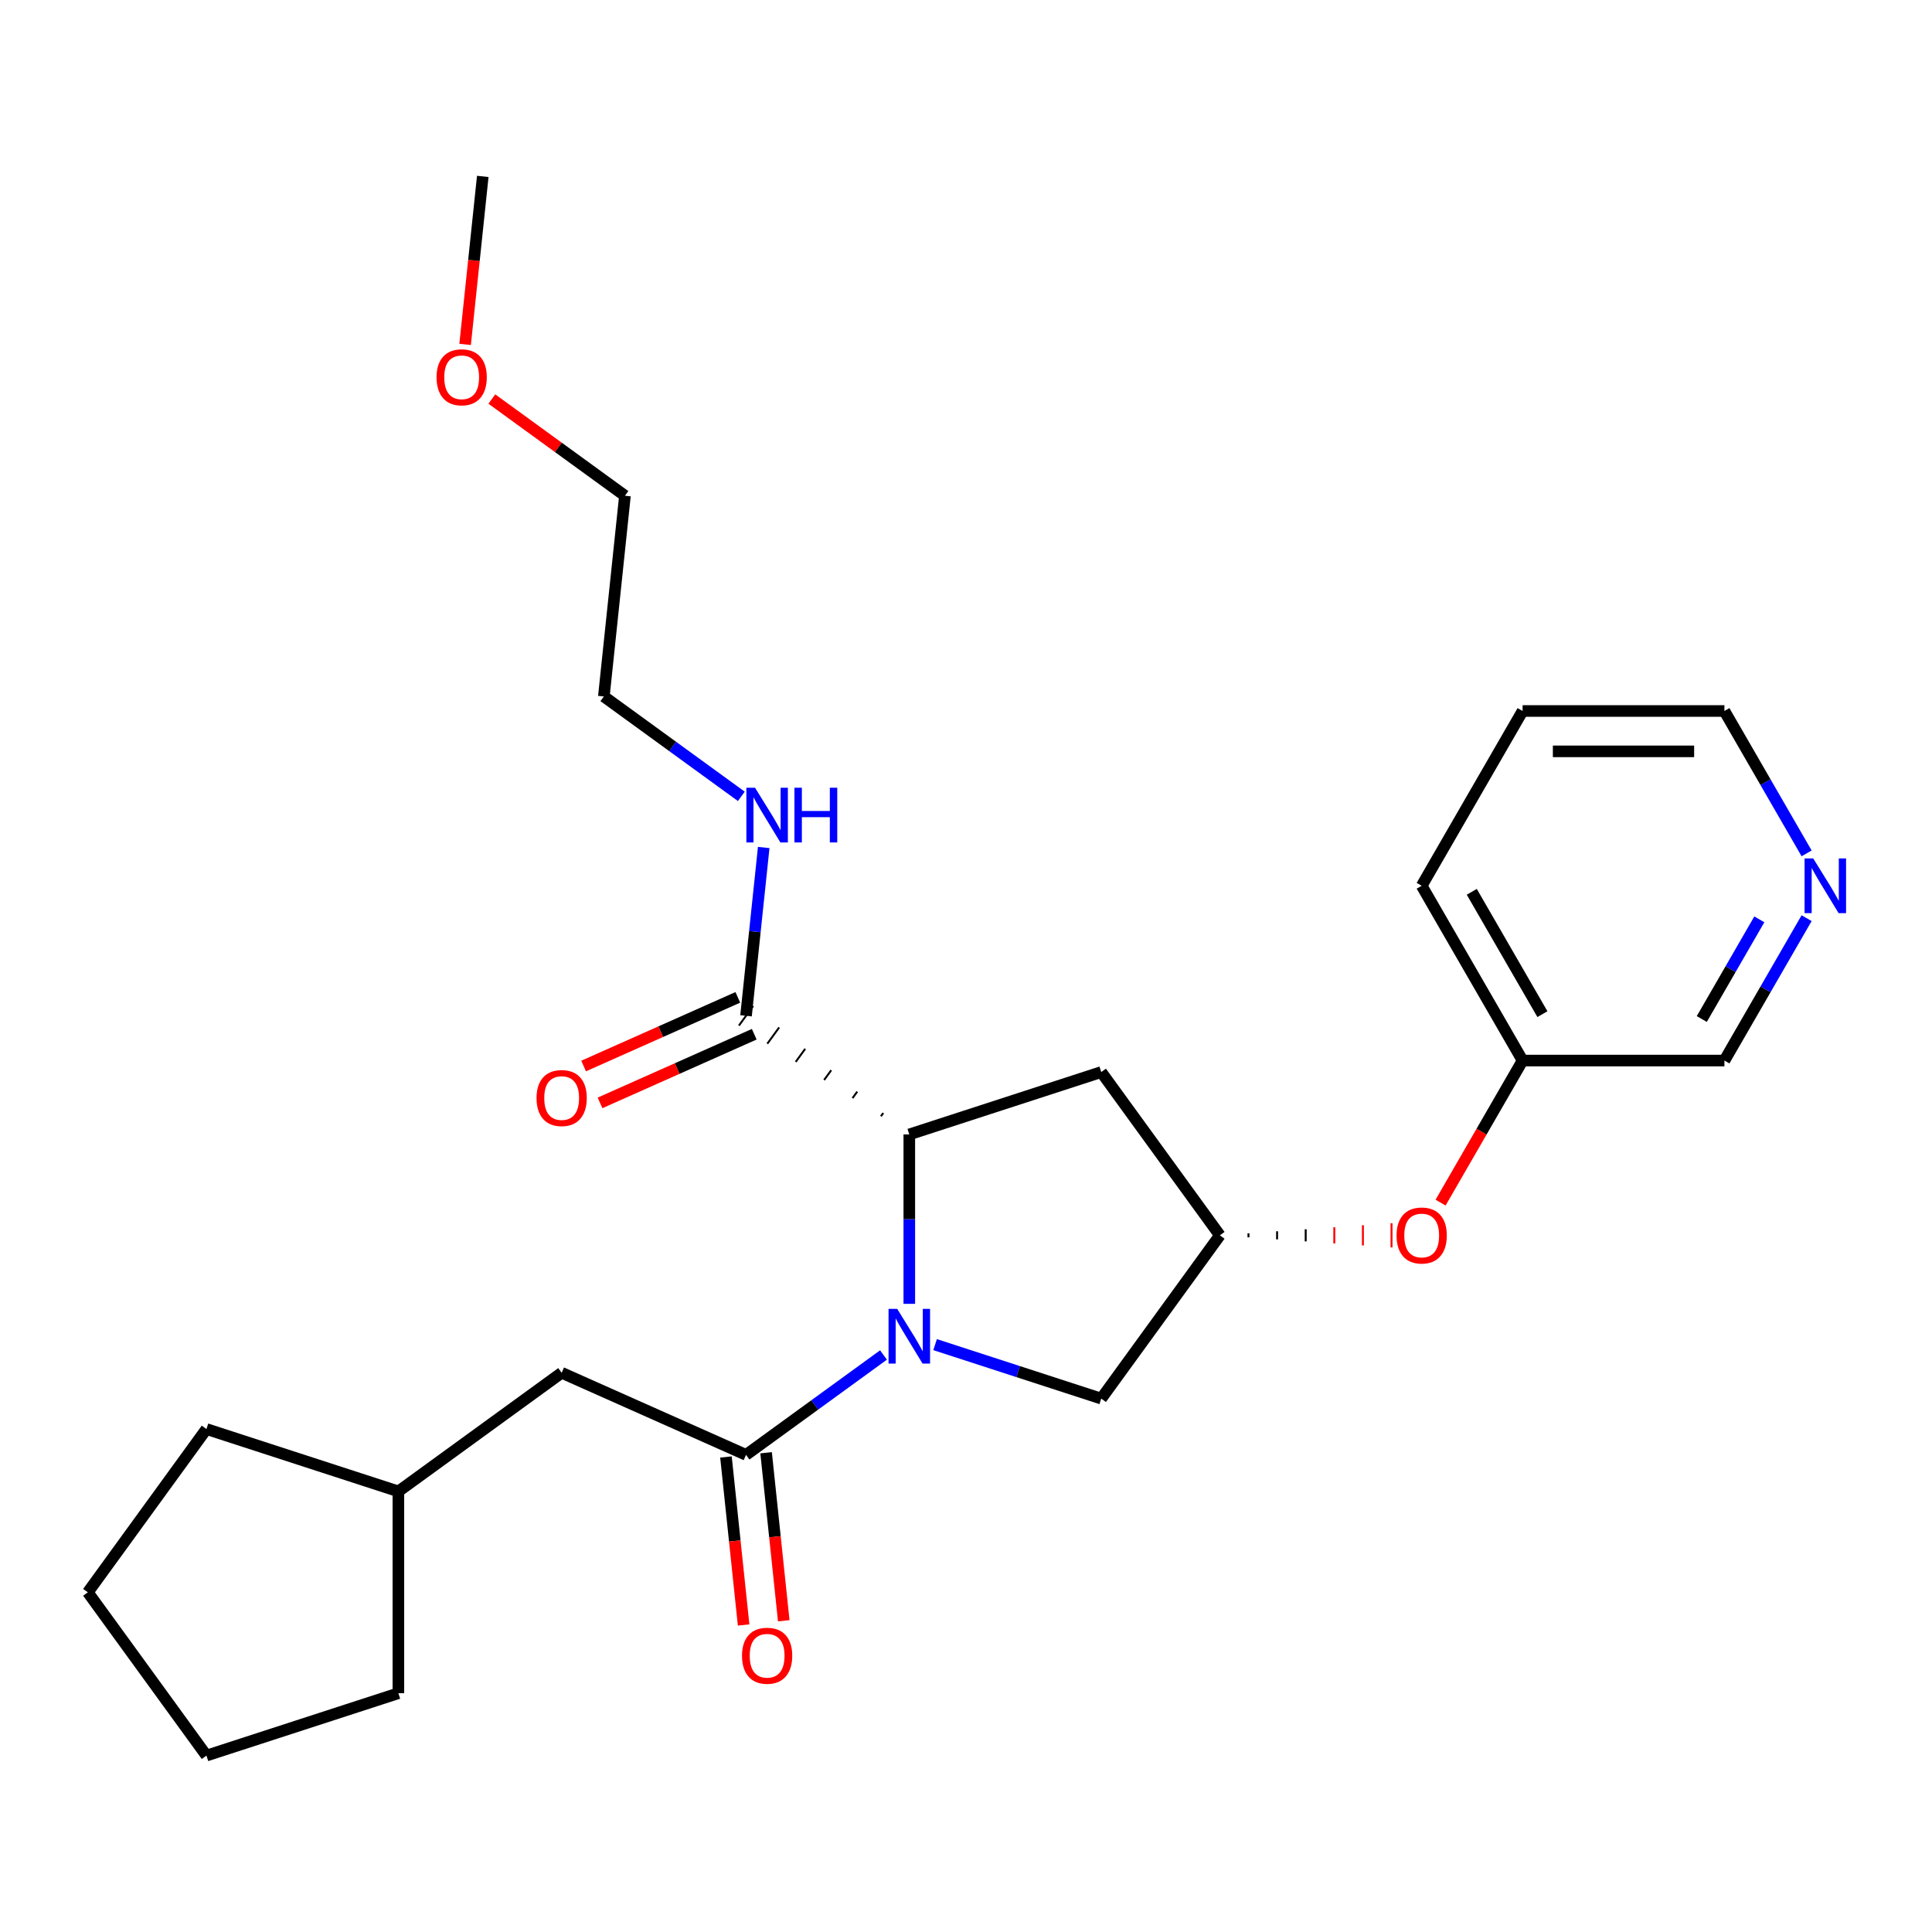 <?xml version='1.0' encoding='iso-8859-1'?>
<svg version='1.1' baseProfile='full'
              xmlns='http://www.w3.org/2000/svg'
                      xmlns:rdkit='http://www.rdkit.org/xml'
                      xmlns:xlink='http://www.w3.org/1999/xlink'
                  xml:space='preserve'
width='1000px' height='1000px' viewBox='0 0 1000 1000'>
<!-- END OF HEADER -->
<rect style='opacity:1.0;fill:#FFFFFF;stroke:none' width='1000' height='1000' x='0' y='0'> </rect>
<path class='bond-0' d='M 457.301,701.337 L 421.722,727.187' style='fill:none;fill-rule:evenodd;stroke:#0000FF;stroke-width:6px;stroke-linecap:butt;stroke-linejoin:miter;stroke-opacity:1' />
<path class='bond-0' d='M 421.722,727.187 L 386.143,753.037' style='fill:none;fill-rule:evenodd;stroke:#000000;stroke-width:6px;stroke-linecap:butt;stroke-linejoin:miter;stroke-opacity:1' />
<path class='bond-1' d='M 470.653,674.865 L 470.653,631.021' style='fill:none;fill-rule:evenodd;stroke:#0000FF;stroke-width:6px;stroke-linecap:butt;stroke-linejoin:miter;stroke-opacity:1' />
<path class='bond-1' d='M 470.653,631.021 L 470.653,587.176' style='fill:none;fill-rule:evenodd;stroke:#000000;stroke-width:6px;stroke-linecap:butt;stroke-linejoin:miter;stroke-opacity:1' />
<path class='bond-2' d='M 484.005,695.975 L 527.003,709.946' style='fill:none;fill-rule:evenodd;stroke:#0000FF;stroke-width:6px;stroke-linecap:butt;stroke-linejoin:miter;stroke-opacity:1' />
<path class='bond-2' d='M 527.003,709.946 L 570.001,723.917' style='fill:none;fill-rule:evenodd;stroke:#000000;stroke-width:6px;stroke-linecap:butt;stroke-linejoin:miter;stroke-opacity:1' />
<path class='bond-3' d='M 386.143,753.037 L 290.713,710.549' style='fill:none;fill-rule:evenodd;stroke:#000000;stroke-width:6px;stroke-linecap:butt;stroke-linejoin:miter;stroke-opacity:1' />
<path class='bond-4' d='M 375.754,754.129 L 380.324,797.607' style='fill:none;fill-rule:evenodd;stroke:#000000;stroke-width:6px;stroke-linecap:butt;stroke-linejoin:miter;stroke-opacity:1' />
<path class='bond-4' d='M 380.324,797.607 L 384.893,841.086' style='fill:none;fill-rule:evenodd;stroke:#FF0000;stroke-width:6px;stroke-linecap:butt;stroke-linejoin:miter;stroke-opacity:1' />
<path class='bond-4' d='M 396.531,751.945 L 401.101,795.423' style='fill:none;fill-rule:evenodd;stroke:#000000;stroke-width:6px;stroke-linecap:butt;stroke-linejoin:miter;stroke-opacity:1' />
<path class='bond-4' d='M 401.101,795.423 L 405.671,838.902' style='fill:none;fill-rule:evenodd;stroke:#FF0000;stroke-width:6px;stroke-linecap:butt;stroke-linejoin:miter;stroke-opacity:1' />
<path class='bond-5' d='M 457.182,576.098 L 455.954,577.788' style='fill:none;fill-rule:evenodd;stroke:#000000;stroke-width:1.0px;stroke-linecap:butt;stroke-linejoin:miter;stroke-opacity:1' />
<path class='bond-5' d='M 443.711,565.019 L 441.255,568.399' style='fill:none;fill-rule:evenodd;stroke:#000000;stroke-width:1.0px;stroke-linecap:butt;stroke-linejoin:miter;stroke-opacity:1' />
<path class='bond-5' d='M 430.24,553.941 L 426.556,559.011' style='fill:none;fill-rule:evenodd;stroke:#000000;stroke-width:1.0px;stroke-linecap:butt;stroke-linejoin:miter;stroke-opacity:1' />
<path class='bond-5' d='M 416.769,542.862 L 411.857,549.623' style='fill:none;fill-rule:evenodd;stroke:#000000;stroke-width:1.0px;stroke-linecap:butt;stroke-linejoin:miter;stroke-opacity:1' />
<path class='bond-5' d='M 403.298,531.784 L 397.158,540.235' style='fill:none;fill-rule:evenodd;stroke:#000000;stroke-width:1.0px;stroke-linecap:butt;stroke-linejoin:miter;stroke-opacity:1' />
<path class='bond-5' d='M 389.827,520.705 L 382.459,530.846' style='fill:none;fill-rule:evenodd;stroke:#000000;stroke-width:1.0px;stroke-linecap:butt;stroke-linejoin:miter;stroke-opacity:1' />
<path class='bond-6' d='M 470.653,587.176 L 570.001,554.896' style='fill:none;fill-rule:evenodd;stroke:#000000;stroke-width:6px;stroke-linecap:butt;stroke-linejoin:miter;stroke-opacity:1' />
<path class='bond-7' d='M 381.894,516.233 L 341.985,534.001' style='fill:none;fill-rule:evenodd;stroke:#000000;stroke-width:6px;stroke-linecap:butt;stroke-linejoin:miter;stroke-opacity:1' />
<path class='bond-7' d='M 341.985,534.001 L 302.076,551.77' style='fill:none;fill-rule:evenodd;stroke:#FF0000;stroke-width:6px;stroke-linecap:butt;stroke-linejoin:miter;stroke-opacity:1' />
<path class='bond-7' d='M 390.391,535.319 L 350.482,553.087' style='fill:none;fill-rule:evenodd;stroke:#000000;stroke-width:6px;stroke-linecap:butt;stroke-linejoin:miter;stroke-opacity:1' />
<path class='bond-7' d='M 350.482,553.087 L 310.573,570.856' style='fill:none;fill-rule:evenodd;stroke:#FF0000;stroke-width:6px;stroke-linecap:butt;stroke-linejoin:miter;stroke-opacity:1' />
<path class='bond-8' d='M 386.143,525.776 L 390.721,482.217' style='fill:none;fill-rule:evenodd;stroke:#000000;stroke-width:6px;stroke-linecap:butt;stroke-linejoin:miter;stroke-opacity:1' />
<path class='bond-8' d='M 390.721,482.217 L 395.299,438.659' style='fill:none;fill-rule:evenodd;stroke:#0000FF;stroke-width:6px;stroke-linecap:butt;stroke-linejoin:miter;stroke-opacity:1' />
<path class='bond-9' d='M 570.001,554.896 L 631.401,639.406' style='fill:none;fill-rule:evenodd;stroke:#000000;stroke-width:6px;stroke-linecap:butt;stroke-linejoin:miter;stroke-opacity:1' />
<path class='bond-10' d='M 570.001,723.917 L 631.401,639.406' style='fill:none;fill-rule:evenodd;stroke:#000000;stroke-width:6px;stroke-linecap:butt;stroke-linejoin:miter;stroke-opacity:1' />
<path class='bond-11' d='M 646.209,640.451 L 646.209,638.362' style='fill:none;fill-rule:evenodd;stroke:#000000;stroke-width:1.0px;stroke-linecap:butt;stroke-linejoin:miter;stroke-opacity:1' />
<path class='bond-11' d='M 661.018,641.496 L 661.018,637.317' style='fill:none;fill-rule:evenodd;stroke:#000000;stroke-width:1.0px;stroke-linecap:butt;stroke-linejoin:miter;stroke-opacity:1' />
<path class='bond-11' d='M 675.826,642.54 L 675.826,636.272' style='fill:none;fill-rule:evenodd;stroke:#000000;stroke-width:1.0px;stroke-linecap:butt;stroke-linejoin:miter;stroke-opacity:1' />
<path class='bond-11' d='M 690.634,643.585 L 690.634,635.228' style='fill:none;fill-rule:evenodd;stroke:#FF0000;stroke-width:1.0px;stroke-linecap:butt;stroke-linejoin:miter;stroke-opacity:1' />
<path class='bond-11' d='M 705.442,644.629 L 705.442,634.183' style='fill:none;fill-rule:evenodd;stroke:#FF0000;stroke-width:1.0px;stroke-linecap:butt;stroke-linejoin:miter;stroke-opacity:1' />
<path class='bond-11' d='M 720.25,645.674 L 720.25,633.139' style='fill:none;fill-rule:evenodd;stroke:#FF0000;stroke-width:1.0px;stroke-linecap:butt;stroke-linejoin:miter;stroke-opacity:1' />
<path class='bond-12' d='M 290.713,710.549 L 206.203,771.949' style='fill:none;fill-rule:evenodd;stroke:#000000;stroke-width:6px;stroke-linecap:butt;stroke-linejoin:miter;stroke-opacity:1' />
<path class='bond-13' d='M 745.637,622.475 L 766.865,585.708' style='fill:none;fill-rule:evenodd;stroke:#FF0000;stroke-width:6px;stroke-linecap:butt;stroke-linejoin:miter;stroke-opacity:1' />
<path class='bond-13' d='M 766.865,585.708 L 788.092,548.941' style='fill:none;fill-rule:evenodd;stroke:#000000;stroke-width:6px;stroke-linecap:butt;stroke-linejoin:miter;stroke-opacity:1' />
<path class='bond-14' d='M 935.1,475.247 L 913.826,512.094' style='fill:none;fill-rule:evenodd;stroke:#0000FF;stroke-width:6px;stroke-linecap:butt;stroke-linejoin:miter;stroke-opacity:1' />
<path class='bond-14' d='M 913.826,512.094 L 892.553,548.941' style='fill:none;fill-rule:evenodd;stroke:#000000;stroke-width:6px;stroke-linecap:butt;stroke-linejoin:miter;stroke-opacity:1' />
<path class='bond-14' d='M 910.625,475.855 L 895.733,501.648' style='fill:none;fill-rule:evenodd;stroke:#0000FF;stroke-width:6px;stroke-linecap:butt;stroke-linejoin:miter;stroke-opacity:1' />
<path class='bond-14' d='M 895.733,501.648 L 880.842,527.441' style='fill:none;fill-rule:evenodd;stroke:#000000;stroke-width:6px;stroke-linecap:butt;stroke-linejoin:miter;stroke-opacity:1' />
<path class='bond-15' d='M 935.1,441.704 L 913.826,404.857' style='fill:none;fill-rule:evenodd;stroke:#0000FF;stroke-width:6px;stroke-linecap:butt;stroke-linejoin:miter;stroke-opacity:1' />
<path class='bond-15' d='M 913.826,404.857 L 892.553,368.01' style='fill:none;fill-rule:evenodd;stroke:#000000;stroke-width:6px;stroke-linecap:butt;stroke-linejoin:miter;stroke-opacity:1' />
<path class='bond-16' d='M 383.71,412.187 L 348.131,386.337' style='fill:none;fill-rule:evenodd;stroke:#0000FF;stroke-width:6px;stroke-linecap:butt;stroke-linejoin:miter;stroke-opacity:1' />
<path class='bond-16' d='M 348.131,386.337 L 312.551,360.487' style='fill:none;fill-rule:evenodd;stroke:#000000;stroke-width:6px;stroke-linecap:butt;stroke-linejoin:miter;stroke-opacity:1' />
<path class='bond-17' d='M 788.092,548.941 L 892.553,548.941' style='fill:none;fill-rule:evenodd;stroke:#000000;stroke-width:6px;stroke-linecap:butt;stroke-linejoin:miter;stroke-opacity:1' />
<path class='bond-18' d='M 788.092,548.941 L 735.862,458.475' style='fill:none;fill-rule:evenodd;stroke:#000000;stroke-width:6px;stroke-linecap:butt;stroke-linejoin:miter;stroke-opacity:1' />
<path class='bond-18' d='M 798.351,524.925 L 761.789,461.599' style='fill:none;fill-rule:evenodd;stroke:#000000;stroke-width:6px;stroke-linecap:butt;stroke-linejoin:miter;stroke-opacity:1' />
<path class='bond-19' d='M 206.203,771.949 L 206.203,876.41' style='fill:none;fill-rule:evenodd;stroke:#000000;stroke-width:6px;stroke-linecap:butt;stroke-linejoin:miter;stroke-opacity:1' />
<path class='bond-20' d='M 206.203,771.949 L 106.855,739.669' style='fill:none;fill-rule:evenodd;stroke:#000000;stroke-width:6px;stroke-linecap:butt;stroke-linejoin:miter;stroke-opacity:1' />
<path class='bond-21' d='M 254.572,206.541 L 289.021,231.57' style='fill:none;fill-rule:evenodd;stroke:#FF0000;stroke-width:6px;stroke-linecap:butt;stroke-linejoin:miter;stroke-opacity:1' />
<path class='bond-21' d='M 289.021,231.57 L 323.47,256.599' style='fill:none;fill-rule:evenodd;stroke:#000000;stroke-width:6px;stroke-linecap:butt;stroke-linejoin:miter;stroke-opacity:1' />
<path class='bond-22' d='M 240.74,178.267 L 245.309,134.788' style='fill:none;fill-rule:evenodd;stroke:#FF0000;stroke-width:6px;stroke-linecap:butt;stroke-linejoin:miter;stroke-opacity:1' />
<path class='bond-22' d='M 245.309,134.788 L 249.879,91.31' style='fill:none;fill-rule:evenodd;stroke:#000000;stroke-width:6px;stroke-linecap:butt;stroke-linejoin:miter;stroke-opacity:1' />
<path class='bond-23' d='M 892.553,368.01 L 788.092,368.01' style='fill:none;fill-rule:evenodd;stroke:#000000;stroke-width:6px;stroke-linecap:butt;stroke-linejoin:miter;stroke-opacity:1' />
<path class='bond-23' d='M 876.884,388.902 L 803.761,388.902' style='fill:none;fill-rule:evenodd;stroke:#000000;stroke-width:6px;stroke-linecap:butt;stroke-linejoin:miter;stroke-opacity:1' />
<path class='bond-24' d='M 312.551,360.487 L 323.47,256.599' style='fill:none;fill-rule:evenodd;stroke:#000000;stroke-width:6px;stroke-linecap:butt;stroke-linejoin:miter;stroke-opacity:1' />
<path class='bond-25' d='M 735.862,458.475 L 788.092,368.01' style='fill:none;fill-rule:evenodd;stroke:#000000;stroke-width:6px;stroke-linecap:butt;stroke-linejoin:miter;stroke-opacity:1' />
<path class='bond-26' d='M 206.203,876.41 L 106.855,908.69' style='fill:none;fill-rule:evenodd;stroke:#000000;stroke-width:6px;stroke-linecap:butt;stroke-linejoin:miter;stroke-opacity:1' />
<path class='bond-27' d='M 106.855,739.669 L 45.455,824.18' style='fill:none;fill-rule:evenodd;stroke:#000000;stroke-width:6px;stroke-linecap:butt;stroke-linejoin:miter;stroke-opacity:1' />
<path class='bond-28' d='M 45.455,824.18 L 106.855,908.69' style='fill:none;fill-rule:evenodd;stroke:#000000;stroke-width:6px;stroke-linecap:butt;stroke-linejoin:miter;stroke-opacity:1' />
<path  class='atom-0' d='M 464.393 677.477
L 473.673 692.477
Q 474.593 693.957, 476.073 696.637
Q 477.553 699.317, 477.633 699.477
L 477.633 677.477
L 481.393 677.477
L 481.393 705.797
L 477.513 705.797
L 467.553 689.397
Q 466.393 687.477, 465.153 685.277
Q 463.953 683.077, 463.593 682.397
L 463.593 705.797
L 459.913 705.797
L 459.913 677.477
L 464.393 677.477
' fill='#0000FF'/>
<path  class='atom-8' d='M 384.062 857.005
Q 384.062 850.205, 387.422 846.405
Q 390.782 842.605, 397.062 842.605
Q 403.342 842.605, 406.702 846.405
Q 410.062 850.205, 410.062 857.005
Q 410.062 863.885, 406.662 867.805
Q 403.262 871.685, 397.062 871.685
Q 390.822 871.685, 387.422 867.805
Q 384.062 863.925, 384.062 857.005
M 397.062 868.485
Q 401.382 868.485, 403.702 865.605
Q 406.062 862.685, 406.062 857.005
Q 406.062 851.445, 403.702 848.645
Q 401.382 845.805, 397.062 845.805
Q 392.742 845.805, 390.382 848.605
Q 388.062 851.405, 388.062 857.005
Q 388.062 862.725, 390.382 865.605
Q 392.742 868.485, 397.062 868.485
' fill='#FF0000'/>
<path  class='atom-9' d='M 277.713 568.344
Q 277.713 561.544, 281.073 557.744
Q 284.433 553.944, 290.713 553.944
Q 296.993 553.944, 300.353 557.744
Q 303.713 561.544, 303.713 568.344
Q 303.713 575.224, 300.313 579.144
Q 296.913 583.024, 290.713 583.024
Q 284.473 583.024, 281.073 579.144
Q 277.713 575.264, 277.713 568.344
M 290.713 579.824
Q 295.033 579.824, 297.353 576.944
Q 299.713 574.024, 299.713 568.344
Q 299.713 562.784, 297.353 559.984
Q 295.033 557.144, 290.713 557.144
Q 286.393 557.144, 284.033 559.944
Q 281.713 562.744, 281.713 568.344
Q 281.713 574.064, 284.033 576.944
Q 286.393 579.824, 290.713 579.824
' fill='#FF0000'/>
<path  class='atom-10' d='M 722.862 639.486
Q 722.862 632.686, 726.222 628.886
Q 729.582 625.086, 735.862 625.086
Q 742.142 625.086, 745.502 628.886
Q 748.862 632.686, 748.862 639.486
Q 748.862 646.366, 745.462 650.286
Q 742.062 654.166, 735.862 654.166
Q 729.622 654.166, 726.222 650.286
Q 722.862 646.406, 722.862 639.486
M 735.862 650.966
Q 740.182 650.966, 742.502 648.086
Q 744.862 645.166, 744.862 639.486
Q 744.862 633.926, 742.502 631.126
Q 740.182 628.286, 735.862 628.286
Q 731.542 628.286, 729.182 631.086
Q 726.862 633.886, 726.862 639.486
Q 726.862 645.206, 729.182 648.086
Q 731.542 650.966, 735.862 650.966
' fill='#FF0000'/>
<path  class='atom-11' d='M 938.523 444.315
L 947.803 459.315
Q 948.723 460.795, 950.203 463.475
Q 951.683 466.155, 951.763 466.315
L 951.763 444.315
L 955.523 444.315
L 955.523 472.635
L 951.643 472.635
L 941.683 456.235
Q 940.523 454.315, 939.283 452.115
Q 938.083 449.915, 937.723 449.235
L 937.723 472.635
L 934.043 472.635
L 934.043 444.315
L 938.523 444.315
' fill='#0000FF'/>
<path  class='atom-12' d='M 390.802 407.727
L 400.082 422.727
Q 401.002 424.207, 402.482 426.887
Q 403.962 429.567, 404.042 429.727
L 404.042 407.727
L 407.802 407.727
L 407.802 436.047
L 403.922 436.047
L 393.962 419.647
Q 392.802 417.727, 391.562 415.527
Q 390.362 413.327, 390.002 412.647
L 390.002 436.047
L 386.322 436.047
L 386.322 407.727
L 390.802 407.727
' fill='#0000FF'/>
<path  class='atom-12' d='M 411.202 407.727
L 415.042 407.727
L 415.042 419.767
L 429.522 419.767
L 429.522 407.727
L 433.362 407.727
L 433.362 436.047
L 429.522 436.047
L 429.522 422.967
L 415.042 422.967
L 415.042 436.047
L 411.202 436.047
L 411.202 407.727
' fill='#0000FF'/>
<path  class='atom-16' d='M 225.96 195.278
Q 225.96 188.478, 229.32 184.678
Q 232.68 180.878, 238.96 180.878
Q 245.24 180.878, 248.6 184.678
Q 251.96 188.478, 251.96 195.278
Q 251.96 202.158, 248.56 206.078
Q 245.16 209.958, 238.96 209.958
Q 232.72 209.958, 229.32 206.078
Q 225.96 202.198, 225.96 195.278
M 238.96 206.758
Q 243.28 206.758, 245.6 203.878
Q 247.96 200.958, 247.96 195.278
Q 247.96 189.718, 245.6 186.918
Q 243.28 184.078, 238.96 184.078
Q 234.64 184.078, 232.28 186.878
Q 229.96 189.678, 229.96 195.278
Q 229.96 200.998, 232.28 203.878
Q 234.64 206.758, 238.96 206.758
' fill='#FF0000'/>
</svg>
